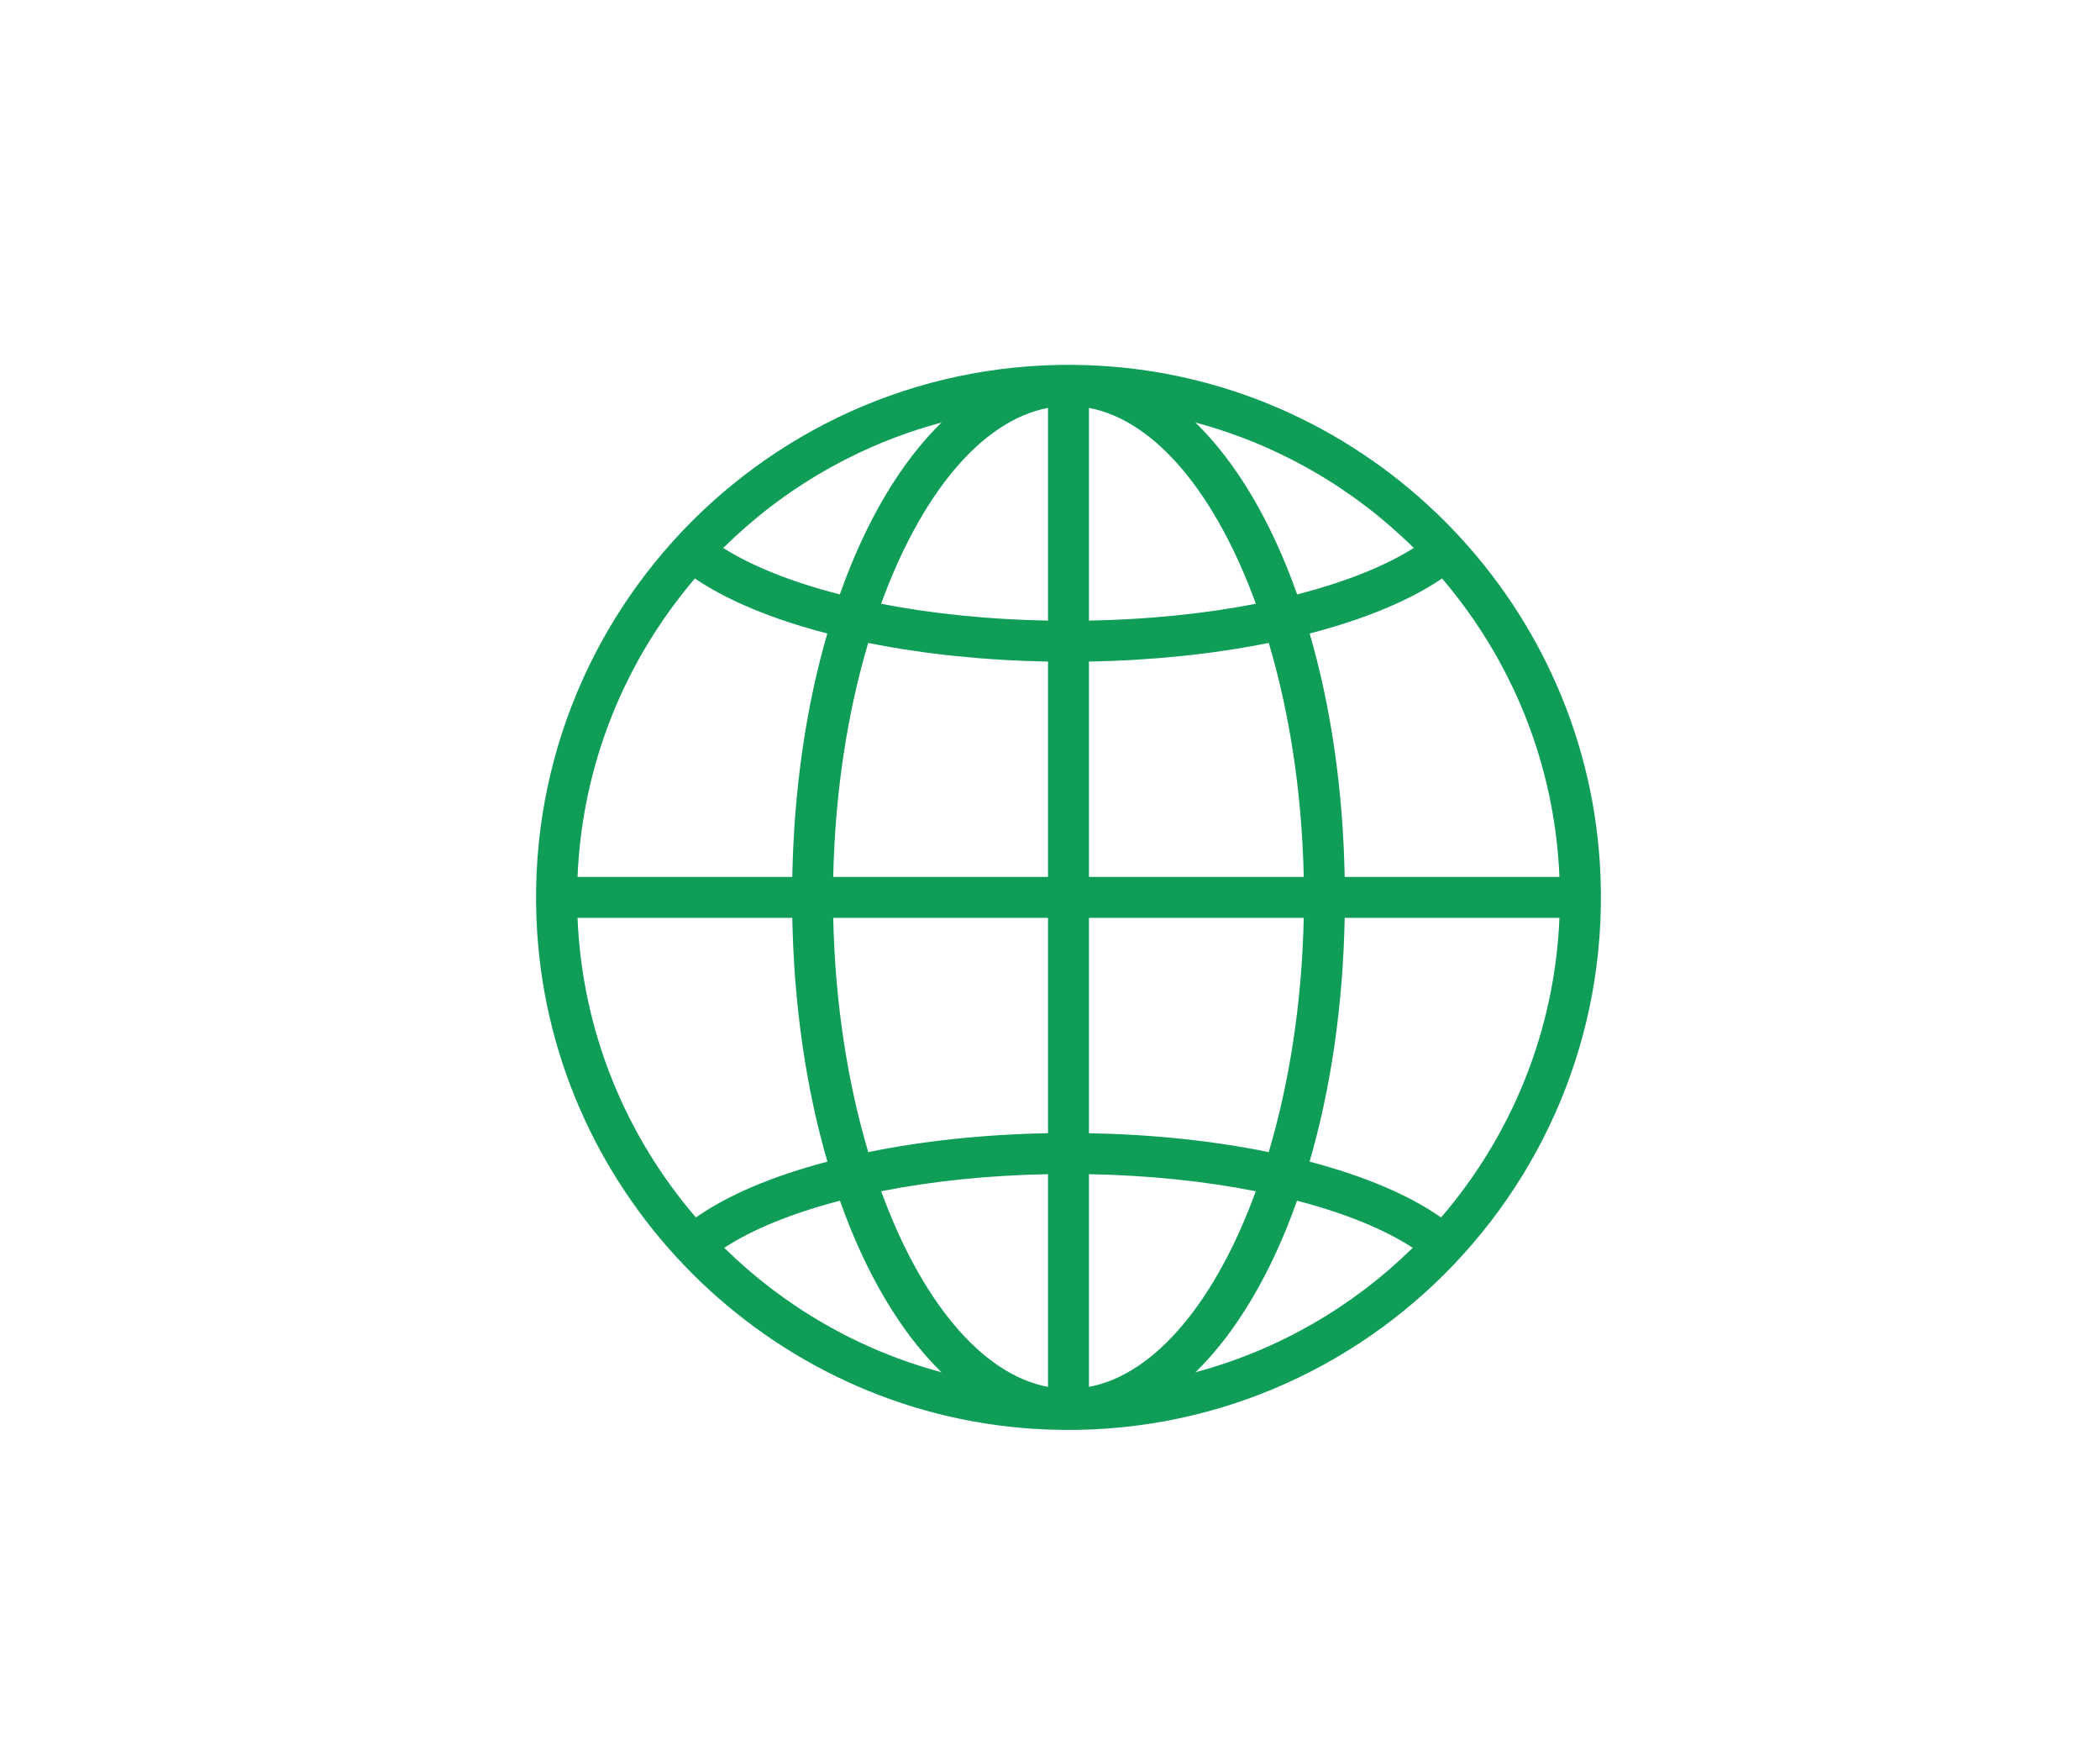 <svg version="1.0" preserveAspectRatio="xMidYMid meet" height="788" viewBox="0 0 705 591" zoomAndPan="magnify" width="940" xmlns:xlink="http://www.w3.org/1999/xlink" xmlns="http://www.w3.org/2000/svg"><path fill-rule="nonzero" fill-opacity="1" d="M 370.391 122.836 C 262.645 115.945 173.445 205.141 180.336 312.891 C 186.027 401.949 257.965 473.883 347.023 479.578 C 454.77 486.469 543.969 397.273 537.078 289.527 C 531.383 200.465 459.445 128.527 370.391 122.836 Z M 439.641 389.898 C 446.668 365.746 450.867 337.965 451.43 308.082 L 523.527 308.082 C 521.949 346.398 507.238 381.363 483.789 408.629 C 473.031 401.09 457.992 394.719 439.641 389.898 Z M 233.625 408.629 C 210.176 381.363 195.461 346.398 193.887 308.082 L 265.984 308.082 C 266.543 337.965 270.742 365.746 277.773 389.898 C 259.414 394.719 244.375 401.09 233.625 408.629 Z M 277.738 212.633 C 270.727 236.762 266.543 264.496 265.98 294.332 L 193.887 294.332 C 195.457 256.195 210.035 221.383 233.289 194.172 C 244.23 201.586 259.375 207.871 277.738 212.633 Z M 351.832 294.332 L 279.73 294.332 C 280.32 265.879 284.555 239.023 291.465 215.793 C 310.047 219.539 330.656 221.676 351.832 222.059 Z M 351.832 308.082 L 351.832 380.355 C 330.609 380.742 310.008 382.906 291.492 386.703 C 284.562 363.449 280.324 336.566 279.73 308.082 Z M 365.578 308.082 L 437.68 308.082 C 437.09 336.566 432.848 363.449 425.922 386.703 C 407.395 382.906 386.797 380.742 365.578 380.355 Z M 365.578 294.332 L 365.578 222.055 C 386.754 221.676 407.363 219.535 425.945 215.789 C 432.855 239.023 437.09 265.879 437.68 294.332 Z M 365.578 208.309 L 365.578 136.906 C 388.16 141.191 408.363 166.266 421.609 202.656 C 404.332 206.023 385.227 207.941 365.578 208.309 Z M 351.832 136.906 L 351.832 208.309 C 332.184 207.941 313.078 206.023 295.801 202.656 C 309.047 166.266 329.25 141.188 351.832 136.906 Z M 351.832 394.105 L 351.832 465.512 C 329.266 461.227 309.074 436.184 295.828 399.836 C 313.047 396.418 332.148 394.477 351.832 394.105 Z M 365.578 465.508 L 365.578 394.105 C 385.258 394.477 404.355 396.418 421.582 399.836 C 408.336 436.18 388.148 461.227 365.578 465.508 Z M 451.43 294.332 C 450.867 264.496 446.688 236.762 439.676 212.633 C 458.039 207.867 473.184 201.586 484.121 194.172 C 507.375 221.379 521.953 256.195 523.527 294.332 Z M 474.617 183.918 C 464.992 190.016 451.527 195.395 435.477 199.512 C 426.848 175.121 415.137 155.273 401.34 141.824 C 429.398 149.336 454.531 164.07 474.617 183.918 Z M 281.938 199.516 C 265.887 195.398 252.422 190.02 242.797 183.922 C 262.879 164.07 288.016 149.34 316.078 141.828 C 302.277 155.273 290.562 175.125 281.938 199.516 Z M 243.145 418.828 C 252.562 412.641 265.926 407.184 281.98 403.016 C 290.602 427.352 302.297 447.16 316.074 460.59 C 288.172 453.117 263.168 438.504 243.145 418.828 Z M 435.43 403.016 C 451.48 407.184 464.848 412.641 474.266 418.828 C 454.242 438.508 429.242 453.117 401.336 460.59 C 415.113 447.16 426.809 427.352 435.43 403.016 Z M 435.43 403.016" fill="#0f9d58"></path></svg>